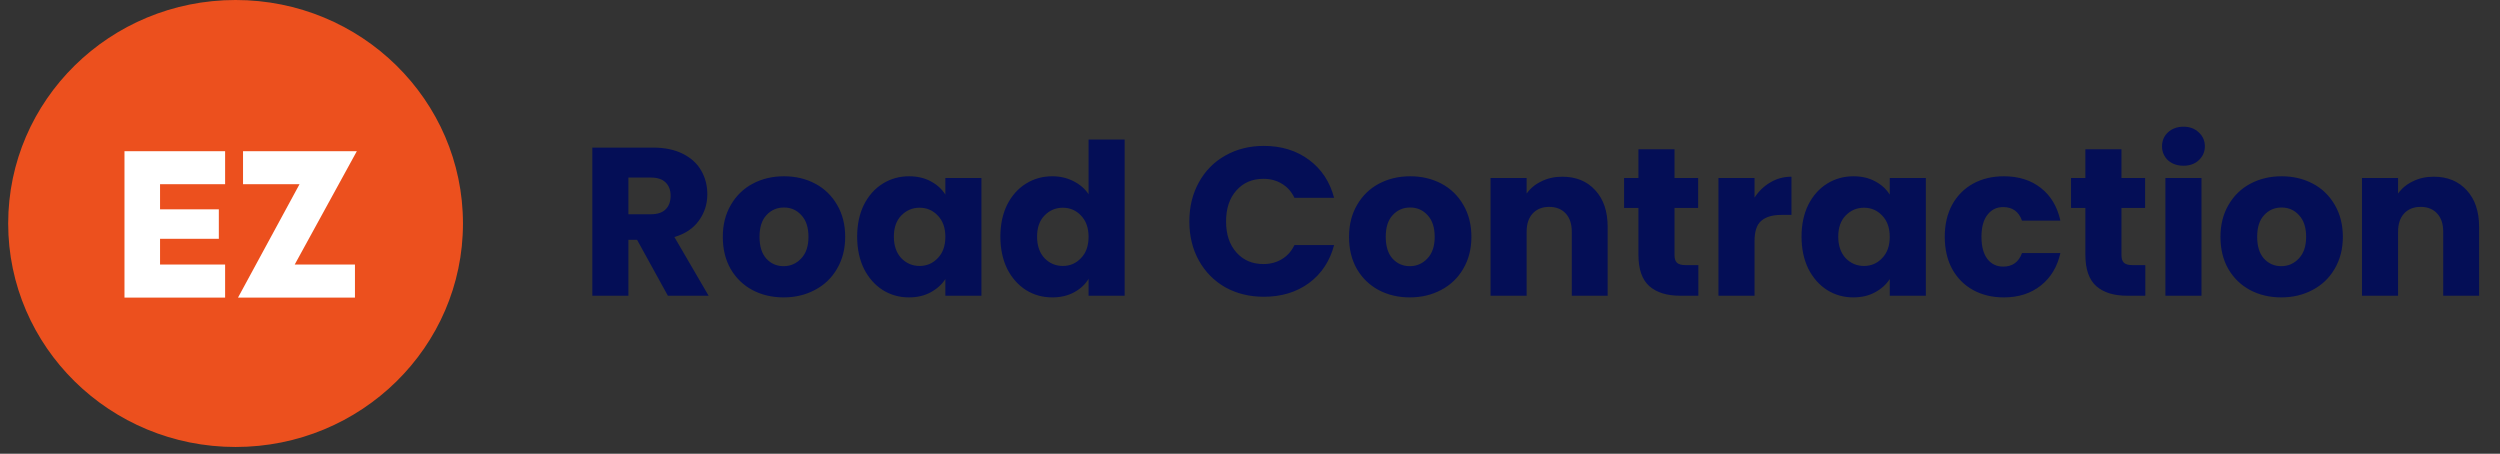 <svg xmlns="http://www.w3.org/2000/svg" width="270" height="49" viewBox="0 0 270 49" fill="none"><rect x="0" y="0" width="270" height="49" fill="#333333" stroke="none"/><ellipse cx="25.442" cy="24.137" rx="24.558" ry="24.137" fill="#EC501E"></ellipse><path d="M13.444 16.326H24.312V19.895H17.285V22.607H23.634V25.793H17.285V28.572H24.312V32.141H13.444V16.326ZM32.348 19.895H26.247V16.326H38.539L31.828 28.572H38.335V32.141H25.705L32.348 19.895Z" fill="white"></path><path d="M72.13 31.937L68.803 25.898H67.868V31.937H63.971V15.939H70.512C71.773 15.939 72.844 16.159 73.725 16.6C74.621 17.04 75.29 17.648 75.731 18.423C76.171 19.183 76.391 20.033 76.391 20.975C76.391 22.039 76.088 22.988 75.48 23.824C74.887 24.659 74.006 25.252 72.836 25.601L76.528 31.937H72.13ZM67.868 23.14H70.284C70.998 23.14 71.53 22.965 71.879 22.616C72.244 22.267 72.426 21.773 72.426 21.135C72.426 20.527 72.244 20.049 71.879 19.699C71.53 19.35 70.998 19.175 70.284 19.175H67.868V23.14ZM84.626 32.119C83.38 32.119 82.256 31.853 81.253 31.321C80.266 30.79 79.483 30.03 78.906 29.042C78.344 28.055 78.063 26.9 78.063 25.578C78.063 24.272 78.351 23.125 78.929 22.137C79.506 21.135 80.296 20.367 81.299 19.836C82.302 19.304 83.426 19.038 84.671 19.038C85.917 19.038 87.042 19.304 88.044 19.836C89.047 20.367 89.837 21.135 90.414 22.137C90.992 23.125 91.28 24.272 91.28 25.578C91.28 26.885 90.984 28.04 90.391 29.042C89.814 30.03 89.017 30.79 87.999 31.321C86.996 31.853 85.872 32.119 84.626 32.119ZM84.626 28.746C85.37 28.746 86.001 28.473 86.517 27.926C87.049 27.379 87.315 26.596 87.315 25.578C87.315 24.561 87.057 23.778 86.54 23.231C86.039 22.684 85.416 22.411 84.671 22.411C83.912 22.411 83.281 22.684 82.78 23.231C82.279 23.763 82.028 24.545 82.028 25.578C82.028 26.596 82.271 27.379 82.757 27.926C83.259 28.473 83.882 28.746 84.626 28.746ZM92.573 25.556C92.573 24.249 92.816 23.102 93.302 22.115C93.803 21.127 94.48 20.367 95.33 19.836C96.181 19.304 97.131 19.038 98.179 19.038C99.075 19.038 99.858 19.221 100.526 19.585C101.21 19.95 101.734 20.428 102.099 21.021V19.221H105.995V31.937H102.099V30.136C101.719 30.729 101.187 31.207 100.503 31.572C99.835 31.937 99.052 32.119 98.156 32.119C97.123 32.119 96.181 31.853 95.33 31.321C94.48 30.774 93.803 30.007 93.302 29.02C92.816 28.017 92.573 26.862 92.573 25.556ZM102.099 25.578C102.099 24.606 101.825 23.839 101.278 23.277C100.746 22.715 100.093 22.434 99.318 22.434C98.543 22.434 97.883 22.715 97.336 23.277C96.804 23.824 96.538 24.583 96.538 25.556C96.538 26.528 96.804 27.303 97.336 27.88C97.883 28.442 98.543 28.723 99.318 28.723C100.093 28.723 100.746 28.442 101.278 27.88C101.825 27.318 102.099 26.551 102.099 25.578ZM108.04 25.556C108.04 24.249 108.283 23.102 108.769 22.115C109.27 21.127 109.946 20.367 110.797 19.836C111.648 19.304 112.598 19.038 113.646 19.038C114.481 19.038 115.241 19.213 115.925 19.562C116.624 19.912 117.171 20.383 117.566 20.975V15.073H121.462V31.937H117.566V30.113C117.201 30.721 116.677 31.207 115.993 31.572C115.325 31.937 114.542 32.119 113.646 32.119C112.598 32.119 111.648 31.853 110.797 31.321C109.946 30.774 109.27 30.007 108.769 29.02C108.283 28.017 108.04 26.862 108.04 25.556ZM117.566 25.578C117.566 24.606 117.292 23.839 116.745 23.277C116.213 22.715 115.56 22.434 114.785 22.434C114.01 22.434 113.35 22.715 112.803 23.277C112.271 23.824 112.005 24.583 112.005 25.556C112.005 26.528 112.271 27.303 112.803 27.88C113.35 28.442 114.01 28.723 114.785 28.723C115.56 28.723 116.213 28.442 116.745 27.88C117.292 27.318 117.566 26.551 117.566 25.578ZM128.45 23.915C128.45 22.335 128.792 20.93 129.475 19.699C130.159 18.453 131.109 17.488 132.324 16.805C133.555 16.106 134.945 15.757 136.494 15.757C138.393 15.757 140.019 16.258 141.371 17.261C142.723 18.263 143.627 19.631 144.083 21.363H139.799C139.48 20.694 139.024 20.185 138.431 19.836C137.854 19.486 137.193 19.312 136.449 19.312C135.249 19.312 134.276 19.729 133.532 20.565C132.787 21.401 132.415 22.517 132.415 23.915C132.415 25.313 132.787 26.429 133.532 27.265C134.276 28.101 135.249 28.518 136.449 28.518C137.193 28.518 137.854 28.344 138.431 27.994C139.024 27.645 139.48 27.136 139.799 26.467H144.083C143.627 28.199 142.723 29.567 141.371 30.569C140.019 31.557 138.393 32.05 136.494 32.05C134.945 32.05 133.555 31.709 132.324 31.025C131.109 30.326 130.159 29.361 129.475 28.131C128.792 26.9 128.45 25.495 128.45 23.915ZM152.258 32.119C151.012 32.119 149.888 31.853 148.885 31.321C147.898 30.79 147.115 30.03 146.538 29.042C145.976 28.055 145.695 26.9 145.695 25.578C145.695 24.272 145.983 23.125 146.561 22.137C147.138 21.135 147.928 20.367 148.931 19.836C149.933 19.304 151.058 19.038 152.303 19.038C153.549 19.038 154.673 19.304 155.676 19.836C156.679 20.367 157.469 21.135 158.046 22.137C158.624 23.125 158.912 24.272 158.912 25.578C158.912 26.885 158.616 28.04 158.023 29.042C157.446 30.03 156.648 30.79 155.631 31.321C154.628 31.853 153.504 32.119 152.258 32.119ZM152.258 28.746C153.002 28.746 153.633 28.473 154.149 27.926C154.681 27.379 154.947 26.596 154.947 25.578C154.947 24.561 154.689 23.778 154.172 23.231C153.671 22.684 153.048 22.411 152.303 22.411C151.544 22.411 150.913 22.684 150.412 23.231C149.911 23.763 149.66 24.545 149.66 25.578C149.66 26.596 149.903 27.379 150.389 27.926C150.891 28.473 151.513 28.746 152.258 28.746ZM168.728 19.084C170.217 19.084 171.402 19.57 172.283 20.542C173.179 21.499 173.627 22.821 173.627 24.508V31.937H169.753V25.032C169.753 24.181 169.533 23.52 169.092 23.049C168.652 22.578 168.059 22.343 167.315 22.343C166.57 22.343 165.978 22.578 165.537 23.049C165.097 23.52 164.876 24.181 164.876 25.032V31.937H160.98V19.221H164.876V20.907C165.271 20.345 165.803 19.904 166.472 19.585C167.14 19.251 167.892 19.084 168.728 19.084ZM183.423 28.632V31.937H181.44C180.027 31.937 178.926 31.595 178.136 30.911C177.346 30.212 176.951 29.08 176.951 27.516V22.456H175.401V19.221H176.951V16.121H180.847V19.221H183.4V22.456H180.847V27.561C180.847 27.941 180.939 28.214 181.121 28.382C181.303 28.549 181.607 28.632 182.032 28.632H183.423ZM189.49 21.34C189.946 20.641 190.516 20.094 191.199 19.699C191.883 19.289 192.643 19.084 193.478 19.084V23.209H192.407C191.435 23.209 190.705 23.421 190.219 23.847C189.733 24.257 189.49 24.986 189.49 26.034V31.937H185.593V19.221H189.49V21.34ZM194.566 25.556C194.566 24.249 194.809 23.102 195.295 22.115C195.797 21.127 196.473 20.367 197.323 19.836C198.174 19.304 199.124 19.038 200.172 19.038C201.068 19.038 201.851 19.221 202.519 19.585C203.203 19.95 203.727 20.428 204.092 21.021V19.221H207.988V31.937H204.092V30.136C203.712 30.729 203.18 31.207 202.496 31.572C201.828 31.937 201.046 32.119 200.149 32.119C199.116 32.119 198.174 31.853 197.323 31.321C196.473 30.774 195.797 30.007 195.295 29.02C194.809 28.017 194.566 26.862 194.566 25.556ZM204.092 25.578C204.092 24.606 203.818 23.839 203.271 23.277C202.739 22.715 202.086 22.434 201.311 22.434C200.537 22.434 199.876 22.715 199.329 23.277C198.797 23.824 198.531 24.583 198.531 25.556C198.531 26.528 198.797 27.303 199.329 27.88C199.876 28.442 200.537 28.723 201.311 28.723C202.086 28.723 202.739 28.442 203.271 27.88C203.818 27.318 204.092 26.551 204.092 25.578ZM210.033 25.578C210.033 24.257 210.299 23.102 210.83 22.115C211.377 21.127 212.129 20.367 213.087 19.836C214.059 19.304 215.168 19.038 216.414 19.038C218.009 19.038 219.338 19.456 220.402 20.291C221.48 21.127 222.187 22.305 222.521 23.824H218.374C218.024 22.852 217.348 22.365 216.345 22.365C215.631 22.365 215.062 22.646 214.636 23.209C214.211 23.755 213.998 24.545 213.998 25.578C213.998 26.612 214.211 27.409 214.636 27.971C215.062 28.518 215.631 28.792 216.345 28.792C217.348 28.792 218.024 28.306 218.374 27.333H222.521C222.187 28.822 221.48 29.992 220.402 30.843C219.323 31.694 217.994 32.119 216.414 32.119C215.168 32.119 214.059 31.853 213.087 31.321C212.129 30.79 211.377 30.03 210.83 29.042C210.299 28.055 210.033 26.9 210.033 25.578ZM231.693 28.632V31.937H229.71C228.297 31.937 227.196 31.595 226.406 30.911C225.616 30.212 225.221 29.08 225.221 27.516V22.456H223.671V19.221H225.221V16.121H229.118V19.221H231.67V22.456H229.118V27.561C229.118 27.941 229.209 28.214 229.391 28.382C229.574 28.549 229.877 28.632 230.303 28.632H231.693ZM235.823 17.899C235.14 17.899 234.578 17.701 234.137 17.306C233.712 16.896 233.499 16.395 233.499 15.802C233.499 15.194 233.712 14.693 234.137 14.298C234.578 13.888 235.14 13.683 235.823 13.683C236.492 13.683 237.039 13.888 237.464 14.298C237.905 14.693 238.125 15.194 238.125 15.802C238.125 16.395 237.905 16.896 237.464 17.306C237.039 17.701 236.492 17.899 235.823 17.899ZM237.76 19.221V31.937H233.864V19.221H237.76ZM246.373 32.119C245.127 32.119 244.003 31.853 243 31.321C242.013 30.79 241.23 30.03 240.653 29.042C240.091 28.055 239.81 26.9 239.81 25.578C239.81 24.272 240.098 23.125 240.676 22.137C241.253 21.135 242.043 20.367 243.046 19.836C244.048 19.304 245.173 19.038 246.418 19.038C247.664 19.038 248.788 19.304 249.791 19.836C250.794 20.367 251.584 21.135 252.161 22.137C252.738 23.125 253.027 24.272 253.027 25.578C253.027 26.885 252.731 28.04 252.138 29.042C251.561 30.03 250.763 30.79 249.746 31.321C248.743 31.853 247.619 32.119 246.373 32.119ZM246.373 28.746C247.117 28.746 247.748 28.473 248.264 27.926C248.796 27.379 249.062 26.596 249.062 25.578C249.062 24.561 248.804 23.778 248.287 23.231C247.786 22.684 247.163 22.411 246.418 22.411C245.659 22.411 245.028 22.684 244.527 23.231C244.026 23.763 243.775 24.545 243.775 25.578C243.775 26.596 244.018 27.379 244.504 27.926C245.005 28.473 245.628 28.746 246.373 28.746ZM262.843 19.084C264.332 19.084 265.517 19.57 266.398 20.542C267.294 21.499 267.742 22.821 267.742 24.508V31.937H263.868V25.032C263.868 24.181 263.648 23.52 263.207 23.049C262.767 22.578 262.174 22.343 261.43 22.343C260.685 22.343 260.093 22.578 259.652 23.049C259.212 23.52 258.991 24.181 258.991 25.032V31.937H255.094V19.221H258.991V20.907C259.386 20.345 259.918 19.904 260.587 19.585C261.255 19.251 262.007 19.084 262.843 19.084Z" fill="#040E56"></path></svg>